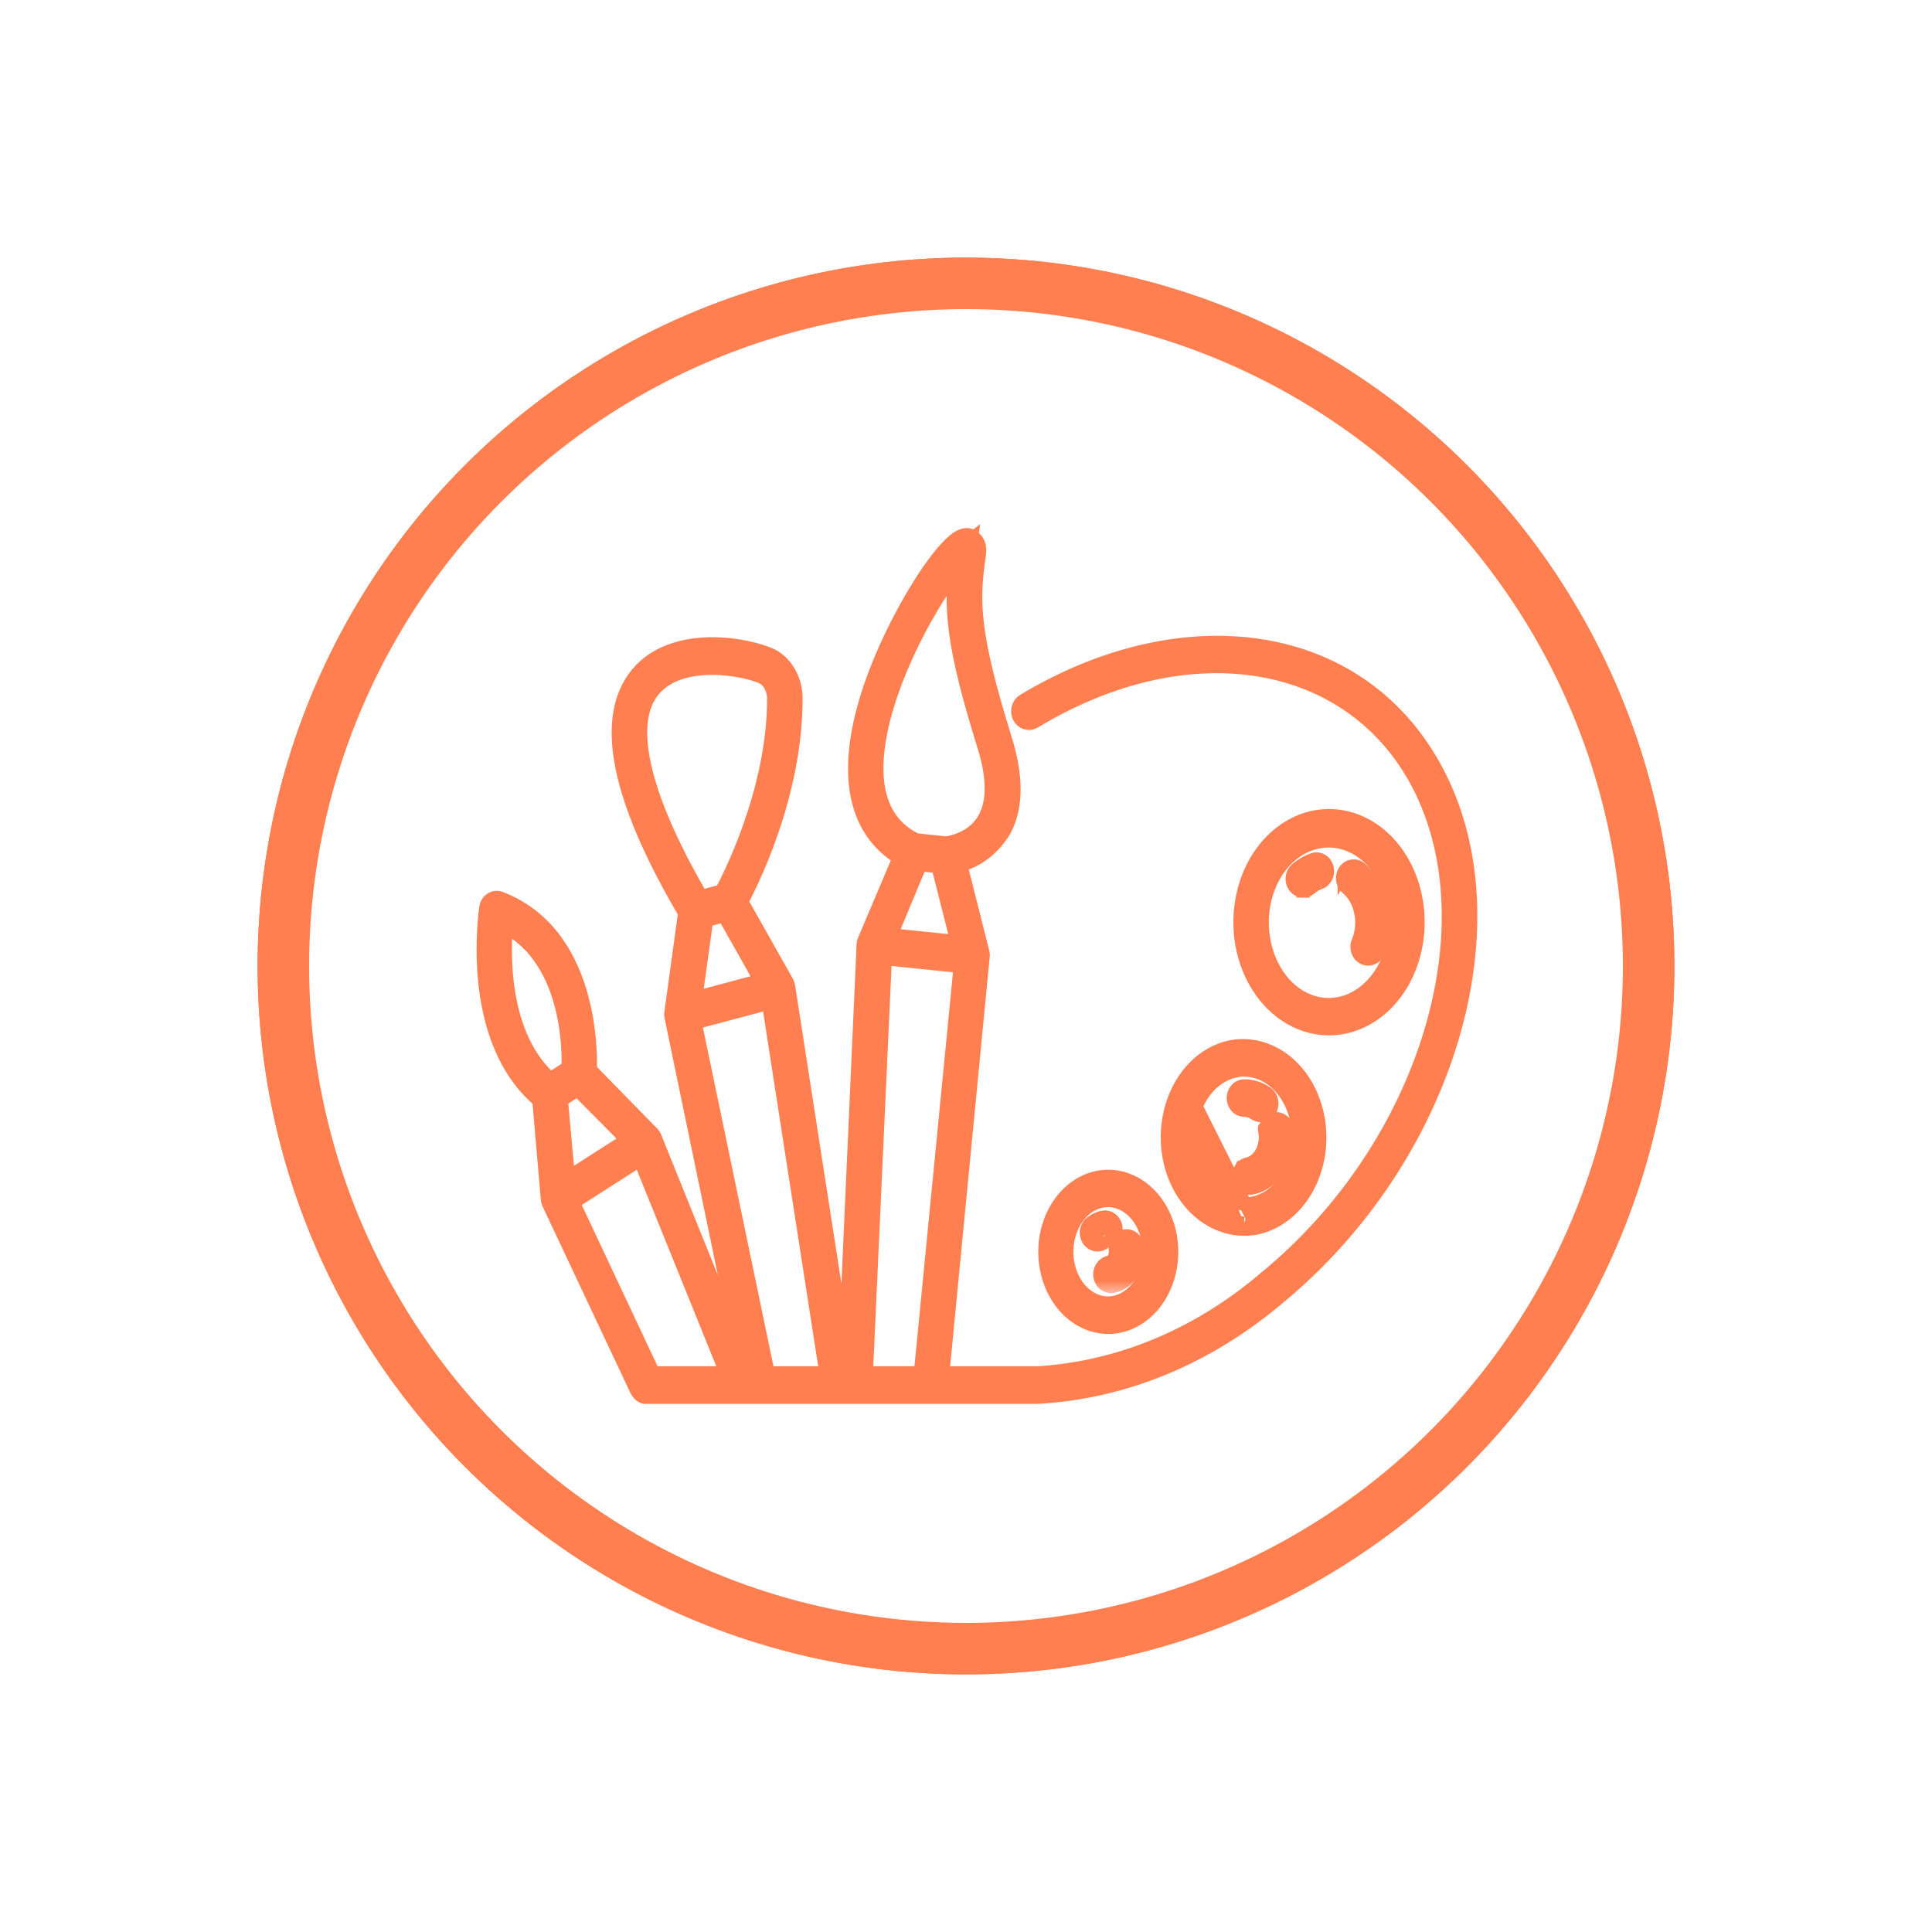 <?xml version="1.0" encoding="UTF-8"?> <svg xmlns="http://www.w3.org/2000/svg" width="75" height="75" viewBox="0 0 75 75" fill="none"><g filter="url(#filter0_f_443_103)"><circle cx="37.5" cy="37.5" r="27.5" fill="#FF7F50"></circle></g><circle cx="37.5" cy="37.5" r="26.5" fill="white" stroke="#FF7F50" stroke-width="2"></circle><path d="M51.168 32.693L51.168 32.693L51.17 32.692C51.661 32.594 52.167 32.673 52.626 32.925C53.086 33.177 53.481 33.593 53.756 34.128C54.031 34.663 54.171 35.289 54.154 35.925C54.137 36.561 53.965 37.174 53.663 37.685C53.361 38.197 52.945 38.58 52.474 38.795C52.005 39.01 51.496 39.05 51.011 38.913C50.524 38.776 50.073 38.465 49.72 38.009C49.367 37.553 49.13 36.975 49.044 36.348L49.044 36.346C48.985 35.93 48.994 35.503 49.072 35.091C49.15 34.679 49.294 34.293 49.495 33.953C49.696 33.613 49.948 33.328 50.236 33.113C50.523 32.898 50.84 32.756 51.168 32.693ZM51.581 39.942C51.774 39.943 51.966 39.925 52.157 39.887C53.053 39.71 53.843 39.124 54.373 38.271C54.902 37.418 55.136 36.357 55.031 35.308C54.927 34.259 54.491 33.291 53.804 32.609C53.114 31.926 52.223 31.582 51.315 31.669C50.409 31.756 49.578 32.264 48.99 33.064C48.403 33.863 48.099 34.899 48.132 35.954C48.165 37.01 48.533 38.016 49.17 38.761C49.808 39.508 50.67 39.938 51.581 39.942Z" fill="#FF7F50" stroke="#FF7F50" stroke-width="0.5"></path><path d="M51.236 34.275L51.236 34.275C51.105 34.32 50.979 34.393 50.864 34.493C50.79 34.558 50.693 34.597 50.588 34.596M51.236 34.275L50.224 34.376C50.223 34.376 50.223 34.375 50.222 34.374M51.236 34.275L51.238 34.274C51.359 34.231 51.447 34.137 51.495 34.032C51.542 33.927 51.553 33.808 51.527 33.698C51.514 33.642 51.492 33.587 51.459 33.538C51.427 33.487 51.384 33.442 51.331 33.407C51.279 33.372 51.218 33.349 51.152 33.341C51.087 33.333 51.023 33.341 50.963 33.363C50.731 33.446 50.515 33.573 50.322 33.738C50.276 33.778 50.239 33.826 50.212 33.878C50.184 33.929 50.167 33.986 50.159 34.042C50.151 34.099 50.152 34.157 50.163 34.214C50.173 34.269 50.193 34.324 50.222 34.374M51.236 34.275L50.222 34.374M50.588 34.596C50.587 34.596 50.586 34.596 50.584 34.596L50.59 34.346L50.592 34.596C50.591 34.596 50.59 34.596 50.588 34.596ZM50.588 34.596C50.509 34.595 50.434 34.572 50.371 34.531C50.307 34.491 50.257 34.435 50.222 34.374" fill="#FF7F50" stroke="#FF7F50" stroke-width="0.5"></path><path d="M52.84 35.543L52.84 35.543L52.841 35.545C52.889 35.891 52.844 36.245 52.714 36.554C52.685 36.623 52.672 36.698 52.673 36.772C52.675 36.845 52.693 36.919 52.727 36.987C52.76 37.055 52.811 37.117 52.877 37.162C52.944 37.209 53.023 37.236 53.109 37.237L53.109 37.237H53.111C53.202 37.237 53.287 37.206 53.357 37.156C53.427 37.105 53.478 37.037 53.51 36.964L53.51 36.964L53.512 36.96C53.715 36.478 53.784 35.932 53.711 35.403C53.664 35.067 53.563 34.744 53.41 34.453C53.258 34.163 53.057 33.909 52.817 33.709L52.817 33.709L52.814 33.706C52.717 33.628 52.589 33.592 52.46 33.621C52.333 33.65 52.235 33.734 52.176 33.835L52.176 33.834L52.171 33.843C52.118 33.944 52.1 34.06 52.117 34.171C52.134 34.281 52.186 34.389 52.275 34.468L52.275 34.468L52.283 34.475C52.426 34.592 52.552 34.747 52.649 34.931C52.746 35.115 52.811 35.324 52.84 35.543Z" fill="#FF7F50" stroke="#FF7F50" stroke-width="0.5"></path><path d="M48.805 47.672L48.805 47.672C48.637 47.707 48.467 47.724 48.296 47.723M48.805 47.672L48.297 47.473M48.805 47.672L48.81 47.671C49.593 47.492 50.272 46.953 50.712 46.189C51.153 45.426 51.326 44.49 51.201 43.581C51.076 42.671 50.661 41.847 50.031 41.289C49.4 40.73 48.602 40.486 47.811 40.624L47.811 40.624L47.806 40.625C47.411 40.702 47.035 40.873 46.701 41.126C46.367 41.377 46.08 41.705 45.856 42.087M48.805 47.672L46.071 42.214M48.296 47.723L48.297 47.473M48.296 47.723C48.296 47.723 48.296 47.723 48.296 47.723L48.297 47.473M48.296 47.723C47.735 47.722 47.19 47.533 46.72 47.184C46.251 46.836 45.876 46.343 45.63 45.763C45.385 45.183 45.277 44.535 45.316 43.889C45.356 43.243 45.541 42.62 45.856 42.087M48.297 47.473C47.793 47.472 47.299 47.303 46.869 46.984C46.44 46.665 46.091 46.209 45.861 45.665C45.631 45.122 45.529 44.513 45.566 43.904C45.603 43.295 45.778 42.71 46.071 42.214M45.856 42.087C45.856 42.087 45.856 42.087 45.856 42.087L46.071 42.214M45.856 42.087C45.856 42.087 45.856 42.087 45.856 42.087L46.071 42.214M48.146 41.547L48.304 41.547C48.829 41.548 49.344 41.794 49.739 42.254C50.135 42.716 50.374 43.354 50.396 44.036C50.419 44.718 50.221 45.379 49.855 45.879C49.489 46.378 48.989 46.674 48.465 46.725C47.942 46.775 47.414 46.581 46.992 46.163C46.569 45.744 46.288 45.134 46.221 44.456C46.153 43.779 46.305 43.1 46.639 42.563C46.971 42.026 47.453 41.681 47.974 41.579L47.974 41.579L47.984 41.577C48.038 41.564 48.092 41.554 48.146 41.547Z" fill="#FF7F50" stroke="#FF7F50" stroke-width="0.5"></path><path d="M48.428 45.179L48.428 45.179C48.627 45.138 48.819 45 48.952 44.774C49.086 44.548 49.143 44.26 49.105 43.976L49.353 43.943M48.428 45.179L48.324 45.69C48.33 45.743 48.352 45.793 48.386 45.828C48.421 45.864 48.464 45.883 48.509 45.882V46.132H48.51H48.539H48.564L48.588 46.127C48.815 46.082 49.029 45.984 49.219 45.841C49.409 45.698 49.57 45.514 49.696 45.3C49.822 45.087 49.911 44.847 49.959 44.596C50.008 44.345 50.014 44.085 49.979 43.83L49.979 43.83C49.963 43.717 49.91 43.605 49.816 43.524C49.721 43.442 49.592 43.402 49.46 43.429C49.33 43.456 49.23 43.541 49.17 43.643L49.377 43.764L49.17 43.643C49.111 43.744 49.09 43.864 49.105 43.977L49.353 43.943M48.428 45.179L48.423 45.18C48.297 45.209 48.199 45.292 48.141 45.392L48.357 45.519L48.141 45.392C48.083 45.492 48.061 45.609 48.075 45.72L48.428 45.179ZM49.353 43.943C49.398 44.279 49.331 44.624 49.168 44.901C49.004 45.178 48.756 45.366 48.479 45.424L48.539 45.882C48.727 45.845 48.907 45.763 49.069 45.641C49.23 45.52 49.37 45.361 49.481 45.173C49.592 44.986 49.671 44.774 49.714 44.549C49.757 44.325 49.763 44.092 49.731 43.865C49.723 43.804 49.695 43.75 49.653 43.714C49.612 43.678 49.56 43.664 49.51 43.674C49.46 43.685 49.415 43.719 49.386 43.769C49.356 43.819 49.344 43.882 49.353 43.943Z" fill="#FF7F50" stroke="#FF7F50" stroke-width="0.5"></path><path d="M48.308 43.106L48.309 43.106C48.442 43.105 48.577 43.148 48.7 43.233C48.769 43.283 48.853 43.313 48.943 43.312L48.943 43.312L48.946 43.312C49.028 43.31 49.106 43.284 49.173 43.241C49.239 43.197 49.29 43.138 49.326 43.073L49.33 43.066L49.333 43.059C49.382 42.954 49.394 42.836 49.37 42.724C49.347 42.614 49.285 42.506 49.186 42.434L49.186 42.434L49.183 42.431C48.921 42.248 48.62 42.148 48.309 42.147H48.308C48.175 42.147 48.059 42.212 47.982 42.305C47.906 42.397 47.869 42.513 47.869 42.627C47.869 42.684 47.878 42.741 47.897 42.795C47.916 42.85 47.944 42.902 47.982 42.948C48.02 42.994 48.068 43.034 48.124 43.062L48.124 43.062C48.18 43.09 48.243 43.106 48.308 43.106Z" fill="#FF7F50" stroke="#FF7F50" stroke-width="0.5"></path><path d="M41.289 50.688C41.74 51.218 42.354 51.528 43.007 51.533C43.152 51.536 43.297 51.522 43.44 51.492C44.08 51.361 44.64 50.94 45.013 50.335C45.386 49.73 45.548 48.981 45.473 48.242C45.398 47.504 45.089 46.82 44.6 46.337C44.11 45.852 43.473 45.606 42.822 45.669C42.172 45.732 41.581 46.096 41.164 46.663C40.749 47.229 40.534 47.96 40.557 48.704C40.58 49.447 40.838 50.158 41.289 50.688ZM42.757 46.636C43.057 46.575 43.366 46.623 43.649 46.777C43.933 46.932 44.18 47.19 44.353 47.525C44.526 47.861 44.614 48.255 44.604 48.656C44.594 49.058 44.485 49.444 44.296 49.764C44.107 50.085 43.849 50.322 43.559 50.455C43.271 50.587 42.96 50.611 42.663 50.528C42.364 50.444 42.086 50.253 41.865 49.968C41.645 49.684 41.495 49.321 41.441 48.925C41.368 48.394 41.474 47.853 41.727 47.422C41.98 46.993 42.355 46.718 42.757 46.636Z" fill="#FF7F50" stroke="#FF7F50" stroke-width="0.5"></path><mask id="path-10-outside-1_443_103" maskUnits="userSpaceOnUse" x="41.939" y="47.218" width="3" height="3" fill="black"><rect fill="white" x="41.939" y="47.218" width="3" height="3"></rect><path d="M42.941 49.509C42.95 49.562 42.973 49.611 43.008 49.645C43.042 49.68 43.086 49.698 43.131 49.697H43.161C43.401 49.648 43.616 49.485 43.758 49.244C43.9 49.004 43.957 48.705 43.918 48.413C43.914 48.383 43.905 48.354 43.892 48.328C43.879 48.302 43.861 48.28 43.841 48.262C43.821 48.244 43.797 48.231 43.773 48.224C43.749 48.217 43.723 48.216 43.698 48.221C43.673 48.225 43.65 48.236 43.628 48.252C43.607 48.268 43.588 48.289 43.573 48.314C43.559 48.338 43.548 48.366 43.542 48.396C43.536 48.426 43.535 48.456 43.539 48.487C43.562 48.659 43.528 48.835 43.445 48.976C43.361 49.118 43.234 49.214 43.093 49.243C43.044 49.255 43.001 49.29 42.973 49.339C42.945 49.389 42.934 49.45 42.941 49.509Z"></path></mask><path d="M42.941 49.509C42.95 49.562 42.973 49.611 43.008 49.645C43.042 49.68 43.086 49.698 43.131 49.697H43.161C43.401 49.648 43.616 49.485 43.758 49.244C43.9 49.004 43.957 48.705 43.918 48.413C43.914 48.383 43.905 48.354 43.892 48.328C43.879 48.302 43.861 48.28 43.841 48.262C43.821 48.244 43.797 48.231 43.773 48.224C43.749 48.217 43.723 48.216 43.698 48.221C43.673 48.225 43.65 48.236 43.628 48.252C43.607 48.268 43.588 48.289 43.573 48.314C43.559 48.338 43.548 48.366 43.542 48.396C43.536 48.426 43.535 48.456 43.539 48.487C43.562 48.659 43.528 48.835 43.445 48.976C43.361 49.118 43.234 49.214 43.093 49.243C43.044 49.255 43.001 49.29 42.973 49.339C42.945 49.389 42.934 49.45 42.941 49.509Z" fill="#FF7F50"></path><path d="M42.941 49.509L42.446 49.575L42.447 49.584L42.941 49.509ZM43.131 49.697V49.197L43.121 49.197L43.131 49.697ZM43.161 49.697V50.197H43.212L43.261 50.187L43.161 49.697ZM43.918 48.413L43.422 48.479L43.422 48.48L43.918 48.413ZM43.539 48.487L43.044 48.552L43.044 48.553L43.539 48.487ZM43.093 49.243L42.992 48.753L42.981 48.756L42.971 48.758L43.093 49.243ZM42.447 49.584C42.469 49.731 42.536 49.882 42.655 50L43.36 49.29C43.41 49.34 43.43 49.394 43.436 49.434L42.447 49.584ZM42.655 50C42.776 50.12 42.947 50.201 43.141 50.197L43.121 49.197C43.224 49.195 43.308 49.239 43.36 49.29L42.655 50ZM43.131 50.197H43.161V49.197H43.131V50.197ZM43.261 50.187C43.66 50.105 43.986 49.842 44.189 49.498L43.327 48.99C43.246 49.128 43.143 49.19 43.06 49.207L43.261 50.187ZM44.189 49.498C44.391 49.156 44.467 48.743 44.413 48.346L43.422 48.48C43.448 48.667 43.409 48.852 43.327 48.99L44.189 49.498ZM44.413 48.348C44.403 48.264 44.378 48.181 44.338 48.102L43.446 48.555C43.432 48.528 43.425 48.502 43.422 48.479L44.413 48.348ZM44.338 48.102C44.298 48.023 44.242 47.949 44.171 47.886L43.511 48.638C43.48 48.611 43.459 48.581 43.446 48.555L44.338 48.102ZM44.171 47.886C44.099 47.823 44.011 47.772 43.912 47.744L43.634 48.704C43.584 48.69 43.542 48.665 43.511 48.638L44.171 47.886ZM43.912 47.744C43.812 47.715 43.706 47.71 43.603 47.73L43.794 48.712C43.74 48.722 43.685 48.719 43.634 48.704L43.912 47.744ZM43.603 47.73C43.501 47.75 43.408 47.793 43.33 47.851L43.927 48.653C43.892 48.679 43.846 48.701 43.794 48.712L43.603 47.73ZM43.33 47.851C43.252 47.909 43.19 47.981 43.144 48.057L44.003 48.57C43.986 48.597 43.962 48.627 43.927 48.653L43.33 47.851ZM43.144 48.057C43.098 48.134 43.068 48.216 43.052 48.3L44.033 48.493C44.028 48.517 44.019 48.543 44.003 48.57L43.144 48.057ZM43.052 48.3C43.035 48.383 43.033 48.468 43.044 48.552L44.035 48.421C44.038 48.445 44.038 48.469 44.033 48.493L43.052 48.3ZM43.044 48.553C43.053 48.62 43.038 48.682 43.014 48.722L43.875 49.23C44.019 48.987 44.072 48.697 44.035 48.42L43.044 48.553ZM43.014 48.722C43.003 48.741 42.993 48.75 42.988 48.754C42.984 48.757 42.985 48.755 42.992 48.753L43.194 49.733C43.493 49.671 43.731 49.475 43.875 49.23L43.014 48.722ZM42.971 48.758C42.771 48.808 42.624 48.942 42.539 49.092L43.408 49.587C43.379 49.638 43.317 49.702 43.215 49.728L42.971 48.758ZM42.539 49.092C42.453 49.241 42.424 49.413 42.446 49.575L43.437 49.444C43.443 49.486 43.436 49.536 43.408 49.587L42.539 49.092Z" fill="#FF7F50" mask="url(#path-10-outside-1_443_103)"></path><mask id="path-12-outside-2_443_103" maskUnits="userSpaceOnUse" x="41.416" y="46.488" width="3" height="3" fill="black"><rect fill="white" x="41.416" y="46.488" width="3" height="3"></rect><path d="M42.605 48.083C42.642 48.083 42.679 48.07 42.71 48.046C42.774 47.994 42.846 47.96 42.922 47.946C42.972 47.934 43.016 47.9 43.044 47.851C43.073 47.801 43.085 47.74 43.078 47.679C43.073 47.65 43.065 47.621 43.051 47.595C43.038 47.57 43.02 47.548 43 47.53C42.98 47.513 42.957 47.5 42.932 47.494C42.908 47.487 42.883 47.486 42.858 47.492C42.731 47.517 42.61 47.575 42.502 47.661C42.481 47.678 42.463 47.699 42.449 47.725C42.435 47.75 42.425 47.778 42.42 47.808C42.415 47.838 42.415 47.869 42.42 47.899C42.425 47.929 42.435 47.957 42.449 47.982C42.466 48.013 42.489 48.039 42.516 48.056C42.544 48.074 42.574 48.083 42.605 48.083Z"></path></mask><path d="M42.605 48.083C42.642 48.083 42.679 48.07 42.71 48.046C42.774 47.994 42.846 47.96 42.922 47.946C42.972 47.934 43.016 47.9 43.044 47.851C43.073 47.801 43.085 47.74 43.078 47.679C43.073 47.65 43.065 47.621 43.051 47.595C43.038 47.57 43.02 47.548 43 47.53C42.98 47.513 42.957 47.5 42.932 47.494C42.908 47.487 42.883 47.486 42.858 47.492C42.731 47.517 42.61 47.575 42.502 47.661C42.481 47.678 42.463 47.699 42.449 47.725C42.435 47.75 42.425 47.778 42.42 47.808C42.415 47.838 42.415 47.869 42.42 47.899C42.425 47.929 42.435 47.957 42.449 47.982C42.466 48.013 42.489 48.039 42.516 48.056C42.544 48.074 42.574 48.083 42.605 48.083Z" fill="#FF7F50"></path><path d="M42.605 48.083L42.606 48.583L42.608 48.583L42.605 48.083ZM42.71 48.046L43.009 48.447L43.019 48.44L43.028 48.433L42.71 48.046ZM42.922 47.946L43.014 48.437L43.024 48.435L43.033 48.433L42.922 47.946ZM43.078 47.679L43.574 47.616L43.573 47.611L43.078 47.679ZM42.858 47.492L42.956 47.982L42.962 47.98L42.858 47.492ZM42.502 47.661L42.812 48.053L42.816 48.051L42.502 47.661ZM42.449 47.982L42.888 47.743L42.885 47.737L42.449 47.982ZM42.608 48.583C42.758 48.582 42.898 48.531 43.009 48.447L42.412 47.645C42.46 47.61 42.525 47.584 42.601 47.583L42.608 48.583ZM43.028 48.433C43.031 48.43 43.026 48.435 43.014 48.437L42.831 47.454C42.666 47.485 42.517 47.558 42.393 47.66L43.028 48.433ZM43.033 48.433C43.236 48.387 43.388 48.254 43.476 48.103L42.613 47.599C42.643 47.547 42.707 47.482 42.812 47.458L43.033 48.433ZM43.476 48.103C43.564 47.952 43.594 47.779 43.573 47.616L42.582 47.743C42.576 47.7 42.583 47.65 42.613 47.599L43.476 48.103ZM43.573 47.611C43.561 47.527 43.536 47.444 43.495 47.365L42.607 47.825C42.593 47.798 42.586 47.772 42.582 47.748L43.573 47.611ZM43.495 47.365C43.455 47.287 43.398 47.213 43.325 47.15L42.675 47.91C42.643 47.883 42.621 47.853 42.607 47.825L43.495 47.365ZM43.325 47.15C43.252 47.088 43.164 47.038 43.063 47.011L42.801 47.976C42.75 47.962 42.707 47.938 42.675 47.91L43.325 47.15ZM43.063 47.011C42.962 46.984 42.856 46.981 42.754 47.003L42.962 47.98C42.909 47.992 42.853 47.99 42.801 47.976L43.063 47.011ZM42.76 47.001C42.549 47.044 42.355 47.138 42.189 47.272L42.816 48.051C42.864 48.011 42.913 47.99 42.956 47.982L42.76 47.001ZM42.192 47.269C42.116 47.329 42.056 47.403 42.013 47.481L42.886 47.968C42.87 47.996 42.847 48.026 42.812 48.053L42.192 47.269ZM42.013 47.481C41.969 47.559 41.941 47.643 41.927 47.727L42.913 47.89C42.91 47.914 42.901 47.941 42.886 47.968L42.013 47.481ZM41.927 47.727C41.913 47.811 41.913 47.897 41.927 47.981L42.913 47.816C42.917 47.841 42.917 47.865 42.913 47.89L41.927 47.727ZM41.927 47.981C41.941 48.065 41.97 48.149 42.013 48.227L42.885 47.737C42.901 47.765 42.909 47.792 42.913 47.816L41.927 47.981ZM42.01 48.221C42.063 48.318 42.141 48.408 42.244 48.475L42.789 47.637C42.838 47.669 42.869 47.708 42.888 47.743L42.01 48.221ZM42.244 48.475C42.348 48.543 42.473 48.583 42.606 48.583L42.603 47.583C42.675 47.583 42.739 47.605 42.789 47.637L42.244 48.475Z" fill="#FF7F50" mask="url(#path-12-outside-2_443_103)"></path><mask id="path-14-outside-3_443_103" maskUnits="userSpaceOnUse" x="18" y="20" width="40" height="35" fill="black"><rect fill="white" x="18" y="20" width="40" height="35"></rect><path d="M55.458 29.852C52.596 24.717 46.038 23.685 39.861 27.404C39.839 27.417 39.819 27.435 39.802 27.458C39.785 27.48 39.773 27.507 39.765 27.535C39.757 27.564 39.753 27.594 39.755 27.624C39.756 27.654 39.763 27.684 39.774 27.711C39.797 27.765 39.837 27.806 39.886 27.825C39.934 27.844 39.986 27.839 40.031 27.812C46.034 24.198 52.388 25.166 55.143 30.104C58.288 35.749 55.639 44.598 49.239 49.821C46.598 52.063 43.487 53.352 40.266 53.539H36.334L37.919 37.133C37.926 37.1 37.926 37.066 37.919 37.033L37.004 33.401C37.356 33.343 37.695 33.2 38 32.98C38.306 32.761 38.572 32.469 38.782 32.122C39.225 31.296 39.233 30.178 38.805 28.793C37.514 24.63 37.499 23.378 37.776 21.507C37.832 21.113 37.639 21.048 37.579 21.007C36.958 20.814 34.528 24.574 33.722 27.702C33.026 30.412 33.544 32.287 35.21 33.204L33.779 36.574C33.765 36.604 33.756 36.636 33.752 36.67L32.999 53.539H32.734L30.373 38.335C30.367 38.301 30.357 38.268 30.343 38.239L28.518 35.006C28.897 34.309 30.653 30.879 30.657 27.133C30.658 26.794 30.57 26.462 30.405 26.188C30.24 25.913 30.008 25.709 29.741 25.606C28.575 25.148 25.801 24.79 24.692 26.633C23.674 28.321 24.393 31.269 26.83 35.396L26.289 39.325C26.282 39.358 26.282 39.393 26.289 39.426L29.215 53.539H28.957L25.214 44.264C25.205 44.228 25.188 44.197 25.165 44.172L22.671 41.618C22.701 40.829 22.72 36.395 19.344 35.093C19.319 35.083 19.293 35.079 19.266 35.082C19.24 35.085 19.214 35.095 19.191 35.111C19.168 35.127 19.148 35.149 19.133 35.175C19.118 35.201 19.107 35.231 19.102 35.263C19.102 35.313 18.307 40.274 21.153 42.599L21.494 46.542C21.497 46.574 21.506 46.604 21.52 46.63L24.927 53.865C24.939 53.886 24.953 53.904 24.968 53.92C24.988 53.957 25.017 53.985 25.052 53.998C25.068 54.001 25.084 54.001 25.101 53.998H40.277C43.567 53.815 46.747 52.505 49.447 50.22C56.021 44.828 58.735 35.707 55.458 29.852ZM35.573 33.309L36.606 33.415L37.469 36.831L34.241 36.501L35.573 33.309ZM33.813 29.352C34.059 26.143 36.617 22.131 37.378 21.521C37.087 23.575 37.212 24.983 38.442 28.949C38.82 30.182 38.82 31.163 38.442 31.86C37.931 32.823 36.848 32.956 36.735 32.97L35.493 32.842C34.252 32.25 33.681 31.072 33.813 29.352ZM34.135 36.946L37.541 37.298L35.951 53.539H33.378L34.135 36.946ZM27.209 35.533L28.223 35.263L29.888 38.216L26.721 39.059L27.209 35.533ZM24.995 26.904C25.975 25.281 28.583 25.634 29.623 26.042C29.814 26.116 29.98 26.261 30.098 26.458C30.216 26.654 30.279 26.89 30.278 27.133C30.278 30.801 28.462 34.281 28.178 34.8L27.11 35.084C24.836 31.218 24.102 28.389 24.995 26.904ZM26.702 39.527L30.032 38.642L32.345 53.539H29.62L26.702 39.527ZM21.536 42.585L22.451 41.994L24.722 44.286L21.857 46.121L21.536 42.585ZM19.439 35.616C22.376 36.927 22.33 40.838 22.293 41.577L21.346 42.182C19.095 40.334 19.325 36.629 19.439 35.616ZM24.957 44.663L28.549 53.539H25.21L21.944 46.593L24.957 44.663Z"></path></mask><path d="M55.458 29.852C52.596 24.717 46.038 23.685 39.861 27.404C39.839 27.417 39.819 27.435 39.802 27.458C39.785 27.48 39.773 27.507 39.765 27.535C39.757 27.564 39.753 27.594 39.755 27.624C39.756 27.654 39.763 27.684 39.774 27.711C39.797 27.765 39.837 27.806 39.886 27.825C39.934 27.844 39.986 27.839 40.031 27.812C46.034 24.198 52.388 25.166 55.143 30.104C58.288 35.749 55.639 44.598 49.239 49.821C46.598 52.063 43.487 53.352 40.266 53.539H36.334L37.919 37.133C37.926 37.1 37.926 37.066 37.919 37.033L37.004 33.401C37.356 33.343 37.695 33.2 38 32.98C38.306 32.761 38.572 32.469 38.782 32.122C39.225 31.296 39.233 30.178 38.805 28.793C37.514 24.63 37.499 23.378 37.776 21.507C37.832 21.113 37.639 21.048 37.579 21.007C36.958 20.814 34.528 24.574 33.722 27.702C33.026 30.412 33.544 32.287 35.21 33.204L33.779 36.574C33.765 36.604 33.756 36.636 33.752 36.67L32.999 53.539H32.734L30.373 38.335C30.367 38.301 30.357 38.268 30.343 38.239L28.518 35.006C28.897 34.309 30.653 30.879 30.657 27.133C30.658 26.794 30.57 26.462 30.405 26.188C30.24 25.913 30.008 25.709 29.741 25.606C28.575 25.148 25.801 24.79 24.692 26.633C23.674 28.321 24.393 31.269 26.83 35.396L26.289 39.325C26.282 39.358 26.282 39.393 26.289 39.426L29.215 53.539H28.957L25.214 44.264C25.205 44.228 25.188 44.197 25.165 44.172L22.671 41.618C22.701 40.829 22.72 36.395 19.344 35.093C19.319 35.083 19.293 35.079 19.266 35.082C19.24 35.085 19.214 35.095 19.191 35.111C19.168 35.127 19.148 35.149 19.133 35.175C19.118 35.201 19.107 35.231 19.102 35.263C19.102 35.313 18.307 40.274 21.153 42.599L21.494 46.542C21.497 46.574 21.506 46.604 21.52 46.63L24.927 53.865C24.939 53.886 24.953 53.904 24.968 53.92C24.988 53.957 25.017 53.985 25.052 53.998C25.068 54.001 25.084 54.001 25.101 53.998H40.277C43.567 53.815 46.747 52.505 49.447 50.22C56.021 44.828 58.735 35.707 55.458 29.852ZM35.573 33.309L36.606 33.415L37.469 36.831L34.241 36.501L35.573 33.309ZM33.813 29.352C34.059 26.143 36.617 22.131 37.378 21.521C37.087 23.575 37.212 24.983 38.442 28.949C38.82 30.182 38.82 31.163 38.442 31.86C37.931 32.823 36.848 32.956 36.735 32.97L35.493 32.842C34.252 32.25 33.681 31.072 33.813 29.352ZM34.135 36.946L37.541 37.298L35.951 53.539H33.378L34.135 36.946ZM27.209 35.533L28.223 35.263L29.888 38.216L26.721 39.059L27.209 35.533ZM24.995 26.904C25.975 25.281 28.583 25.634 29.623 26.042C29.814 26.116 29.98 26.261 30.098 26.458C30.216 26.654 30.279 26.89 30.278 27.133C30.278 30.801 28.462 34.281 28.178 34.8L27.11 35.084C24.836 31.218 24.102 28.389 24.995 26.904ZM26.702 39.527L30.032 38.642L32.345 53.539H29.62L26.702 39.527ZM21.536 42.585L22.451 41.994L24.722 44.286L21.857 46.121L21.536 42.585ZM19.439 35.616C22.376 36.927 22.33 40.838 22.293 41.577L21.346 42.182C19.095 40.334 19.325 36.629 19.439 35.616ZM24.957 44.663L28.549 53.539H25.21L21.944 46.593L24.957 44.663Z" fill="#FF7F50"></path><path d="M55.458 29.852L55.021 30.095L55.021 30.096L55.458 29.852ZM39.861 27.404L40.115 27.834L40.119 27.832L39.861 27.404ZM39.774 27.711L39.31 27.899L39.315 27.909L39.774 27.711ZM40.031 27.812L39.773 27.383L39.772 27.384L40.031 27.812ZM55.143 30.104L55.58 29.861L55.58 29.861L55.143 30.104ZM49.239 49.821L48.923 49.433L48.916 49.44L49.239 49.821ZM40.266 53.539V54.039H40.28L40.295 54.039L40.266 53.539ZM36.334 53.539L35.836 53.491L35.783 54.039H36.334V53.539ZM37.919 37.133L37.428 37.04L37.424 37.063L37.422 37.085L37.919 37.133ZM37.919 37.033L38.411 36.939L38.408 36.925L38.404 36.91L37.919 37.033ZM37.004 33.401L36.922 32.908L36.386 32.996L36.519 33.523L37.004 33.401ZM38.782 32.122L39.21 32.381L39.217 32.37L39.223 32.358L38.782 32.122ZM38.805 28.793L39.283 28.645L39.283 28.645L38.805 28.793ZM37.776 21.507L38.27 21.58L38.27 21.578L37.776 21.507ZM37.579 21.007L37.86 20.594L37.798 20.552L37.727 20.53L37.579 21.007ZM33.722 27.702L33.238 27.577L33.238 27.577L33.722 27.702ZM35.21 33.204L35.67 33.399L35.846 32.984L35.451 32.766L35.21 33.204ZM33.779 36.574L34.232 36.785L34.236 36.777L34.239 36.769L33.779 36.574ZM33.752 36.67L33.255 36.617L33.254 36.632L33.253 36.648L33.752 36.67ZM32.999 53.539V54.039H33.477L33.499 53.562L32.999 53.539ZM32.734 53.539L32.24 53.616L32.306 54.039H32.734V53.539ZM30.373 38.335L30.867 38.258L30.866 38.255L30.373 38.335ZM30.343 38.239L30.792 38.019L30.785 38.006L30.778 37.993L30.343 38.239ZM28.518 35.006L28.079 34.767L27.947 35.011L28.083 35.252L28.518 35.006ZM30.657 27.133L30.157 27.131L30.157 27.133L30.657 27.133ZM29.741 25.606L29.558 26.071L29.56 26.072L29.741 25.606ZM24.692 26.633L25.12 26.892L25.12 26.891L24.692 26.633ZM26.83 35.396L27.326 35.464L27.349 35.291L27.261 35.141L26.83 35.396ZM26.289 39.325L26.776 39.437L26.781 39.416L26.785 39.393L26.289 39.325ZM26.289 39.426L26.779 39.325L26.776 39.314L26.289 39.426ZM29.215 53.539V54.039H29.829L29.704 53.438L29.215 53.539ZM28.957 53.539L28.494 53.727L28.62 54.039H28.957V53.539ZM25.214 44.264L24.731 44.393L24.739 44.422L24.751 44.451L25.214 44.264ZM25.165 44.172L25.533 43.834L25.528 43.828L25.523 43.822L25.165 44.172ZM22.671 41.618L22.171 41.599L22.163 41.813L22.313 41.967L22.671 41.618ZM19.344 35.093L19.152 35.555L19.164 35.559L19.344 35.093ZM19.102 35.263L18.608 35.184L18.602 35.223V35.263H19.102ZM21.153 42.599L21.651 42.556L21.633 42.346L21.47 42.212L21.153 42.599ZM21.494 46.542L21.992 46.502L21.992 46.499L21.494 46.542ZM21.52 46.63L21.973 46.417L21.964 46.398L21.954 46.38L21.52 46.63ZM24.927 53.865L24.474 54.078L24.483 54.097L24.494 54.116L24.927 53.865ZM24.968 53.92L25.413 53.691L25.378 53.624L25.325 53.57L24.968 53.92ZM25.052 53.998L24.875 54.466L24.922 54.484L24.973 54.492L25.052 53.998ZM25.101 53.998V53.498H25.061L25.022 53.504L25.101 53.998ZM40.277 53.998V54.498H40.291L40.305 54.497L40.277 53.998ZM49.447 50.22L49.13 49.833L49.124 49.838L49.447 50.22ZM35.573 33.309L35.624 32.812L35.255 32.774L35.111 33.117L35.573 33.309ZM36.606 33.415L37.091 33.292L37.005 32.953L36.657 32.917L36.606 33.415ZM37.469 36.831L37.418 37.328L38.129 37.401L37.954 36.708L37.469 36.831ZM34.241 36.501L33.779 36.308L33.52 36.93L34.19 36.998L34.241 36.501ZM33.813 29.352L34.312 29.391L34.312 29.39L33.813 29.352ZM37.378 21.521L37.873 21.591L38.051 20.341L37.065 21.131L37.378 21.521ZM38.442 28.949L38.92 28.802L38.919 28.801L38.442 28.949ZM38.442 31.86L38.002 31.622L38 31.626L38.442 31.86ZM36.735 32.97L36.683 33.467L36.739 33.473L36.795 33.466L36.735 32.97ZM35.493 32.842L35.278 33.293L35.356 33.33L35.442 33.339L35.493 32.842ZM34.135 36.946L34.186 36.448L33.659 36.394L33.635 36.923L34.135 36.946ZM37.541 37.298L38.038 37.347L38.087 36.852L37.593 36.801L37.541 37.298ZM35.951 53.539V54.039H36.405L36.449 53.588L35.951 53.539ZM33.378 53.539L32.878 53.517L32.855 54.039H33.378V53.539ZM27.209 35.533L27.08 35.05L26.759 35.136L26.713 35.465L27.209 35.533ZM28.223 35.263L28.659 35.017L28.468 34.68L28.094 34.78L28.223 35.263ZM29.888 38.216L30.017 38.699L30.641 38.532L30.324 37.97L29.888 38.216ZM26.721 39.059L26.225 38.991L26.122 39.736L26.849 39.542L26.721 39.059ZM24.995 26.904L24.567 26.645L24.566 26.646L24.995 26.904ZM29.623 26.042L29.441 26.507L29.442 26.508L29.623 26.042ZM30.278 27.133L29.778 27.132V27.133H30.278ZM28.178 34.8L28.306 35.283L28.513 35.228L28.616 35.04L28.178 34.8ZM27.11 35.084L26.68 35.337L26.872 35.665L27.239 35.567L27.11 35.084ZM26.702 39.527L26.573 39.044L26.116 39.165L26.212 39.629L26.702 39.527ZM30.032 38.642L30.526 38.565L30.441 38.016L29.904 38.159L30.032 38.642ZM32.345 53.539V54.039H32.928L32.839 53.463L32.345 53.539ZM29.62 53.539L29.13 53.642L29.213 54.039H29.62V53.539ZM21.536 42.585L21.264 42.165L21.01 42.329L21.038 42.631L21.536 42.585ZM22.451 41.994L22.807 41.642L22.521 41.354L22.18 41.574L22.451 41.994ZM24.722 44.286L24.992 44.708L25.513 44.374L25.078 43.935L24.722 44.286ZM21.857 46.121L21.359 46.166L21.434 46.985L22.127 46.542L21.857 46.121ZM19.439 35.616L19.643 35.159L19.018 34.88L18.942 35.56L19.439 35.616ZM22.293 41.577L22.562 41.998L22.779 41.859L22.792 41.602L22.293 41.577ZM21.346 42.182L21.029 42.568L21.31 42.799L21.616 42.603L21.346 42.182ZM24.957 44.663L25.42 44.475L25.195 43.916L24.687 44.242L24.957 44.663ZM28.549 53.539V54.039H29.29L29.012 53.352L28.549 53.539ZM25.21 53.539L24.758 53.752L24.893 54.039H25.21V53.539ZM21.944 46.593L21.675 46.172L21.305 46.409L21.492 46.806L21.944 46.593ZM55.894 29.609C52.849 24.143 45.932 23.165 39.603 26.975L40.119 27.832C46.143 24.205 52.343 25.29 55.021 30.095L55.894 29.609ZM39.607 26.973C39.522 27.023 39.452 27.09 39.398 27.163L40.206 27.753C40.185 27.781 40.156 27.81 40.115 27.834L39.607 26.973ZM39.398 27.163C39.345 27.236 39.307 27.317 39.284 27.399L40.246 27.672C40.239 27.697 40.226 27.725 40.206 27.753L39.398 27.163ZM39.284 27.399C39.26 27.481 39.251 27.566 39.255 27.65L40.254 27.598C40.255 27.622 40.253 27.646 40.246 27.672L39.284 27.399ZM39.255 27.65C39.26 27.734 39.278 27.818 39.31 27.899L40.237 27.523C40.248 27.549 40.253 27.575 40.254 27.598L39.255 27.65ZM39.315 27.909C39.383 28.066 39.513 28.216 39.703 28.291L40.068 27.359C40.162 27.396 40.212 27.464 40.233 27.513L39.315 27.909ZM39.703 28.291C39.9 28.368 40.115 28.345 40.29 28.239L39.772 27.384C39.857 27.333 39.967 27.32 40.068 27.359L39.703 28.291ZM40.289 28.24C46.144 24.716 52.138 25.743 54.707 30.348L55.58 29.861C52.639 24.589 45.924 23.681 39.773 27.383L40.289 28.24ZM54.707 30.348C56.196 33.02 56.334 36.496 55.292 39.977C54.251 43.453 52.045 46.886 48.923 49.434L49.555 50.208C52.834 47.533 55.152 43.93 56.25 40.264C57.346 36.604 57.236 32.833 55.58 29.861L54.707 30.348ZM48.916 49.44C46.351 51.617 43.341 52.86 40.237 53.04L40.295 54.039C43.633 53.845 46.846 52.509 49.563 50.202L48.916 49.44ZM40.266 53.039H36.334V54.039H40.266V53.039ZM36.831 53.588L38.417 37.182L37.422 37.085L35.836 53.491L36.831 53.588ZM38.411 37.227C38.429 37.132 38.429 37.034 38.411 36.939L37.428 37.126C37.423 37.097 37.423 37.069 37.428 37.04L38.411 37.227ZM38.404 36.91L37.488 33.279L36.519 33.523L37.435 37.155L38.404 36.91ZM37.084 33.895C37.517 33.824 37.928 33.649 38.292 33.386L37.708 32.575C37.462 32.752 37.194 32.863 36.922 32.908L37.084 33.895ZM38.292 33.386C38.656 33.124 38.967 32.781 39.21 32.381L38.355 31.862C38.176 32.156 37.955 32.397 37.708 32.575L38.292 33.386ZM39.223 32.358C39.756 31.364 39.729 30.089 39.283 28.645L38.327 28.94C38.737 30.266 38.694 31.229 38.342 31.885L39.223 32.358ZM39.283 28.645C38.64 26.571 38.324 25.251 38.199 24.229C38.076 23.223 38.136 22.49 38.27 21.58L37.281 21.434C37.139 22.394 37.069 23.223 37.206 24.351C37.343 25.463 37.68 26.852 38.327 28.941L39.283 28.645ZM38.27 21.578C38.311 21.298 38.274 21.044 38.133 20.84C38.013 20.668 37.801 20.553 37.86 20.594L37.297 21.42C37.306 21.426 37.313 21.431 37.319 21.434C37.325 21.438 37.33 21.442 37.334 21.444C37.339 21.447 37.343 21.449 37.345 21.451C37.349 21.453 37.35 21.453 37.353 21.455C37.361 21.459 37.36 21.459 37.357 21.457C37.353 21.454 37.346 21.449 37.337 21.441C37.328 21.432 37.319 21.421 37.31 21.409C37.301 21.396 37.295 21.384 37.291 21.374C37.286 21.363 37.285 21.357 37.285 21.356C37.285 21.355 37.289 21.378 37.281 21.436L38.27 21.578ZM37.727 20.53C37.554 20.476 37.394 20.505 37.281 20.543C37.167 20.581 37.065 20.642 36.978 20.703C36.805 20.827 36.627 21.003 36.452 21.203C36.097 21.607 35.693 22.184 35.291 22.852C34.489 24.187 33.657 25.953 33.238 27.577L34.206 27.826C34.594 26.323 35.38 24.646 36.148 23.367C36.533 22.728 36.903 22.205 37.204 21.861C37.356 21.687 37.476 21.577 37.557 21.519C37.598 21.49 37.613 21.486 37.603 21.489C37.594 21.492 37.526 21.514 37.431 21.485L37.727 20.53ZM33.238 27.577C32.877 28.981 32.816 30.221 33.098 31.256C33.384 32.308 34.016 33.117 34.968 33.642L35.451 32.766C34.738 32.373 34.278 31.787 34.063 30.994C33.843 30.184 33.871 29.132 34.206 27.826L33.238 27.577ZM34.749 33.008L33.319 36.379L34.239 36.769L35.67 33.399L34.749 33.008ZM33.326 36.363C33.288 36.444 33.265 36.531 33.255 36.617L34.25 36.724C34.248 36.742 34.242 36.763 34.232 36.785L33.326 36.363ZM33.253 36.648L32.5 53.517L33.499 53.562L34.252 36.693L33.253 36.648ZM32.999 53.039H32.734V54.039H32.999V53.039ZM33.228 53.463L30.867 38.258L29.879 38.411L32.24 53.616L33.228 53.463ZM30.866 38.255C30.853 38.175 30.829 38.094 30.792 38.019L29.893 38.458C29.886 38.442 29.881 38.427 29.879 38.414L30.866 38.255ZM30.778 37.993L28.954 34.76L28.083 35.252L29.907 38.484L30.778 37.993ZM28.958 35.245C29.344 34.532 31.153 31.01 31.157 27.134L30.157 27.133C30.153 30.748 28.449 34.086 28.079 34.767L28.958 35.245ZM31.157 27.135C31.158 26.71 31.048 26.288 30.834 25.931L29.976 26.445C30.091 26.637 30.158 26.877 30.157 27.131L31.157 27.135ZM30.834 25.931C30.619 25.573 30.304 25.288 29.921 25.14L29.56 26.072C29.711 26.131 29.861 26.254 29.976 26.445L30.834 25.931ZM29.924 25.141C29.276 24.886 28.214 24.667 27.152 24.758C26.089 24.849 24.933 25.263 24.264 26.375L25.12 26.891C25.56 26.16 26.346 25.831 27.238 25.755C28.132 25.678 29.04 25.868 29.558 26.071L29.924 25.141ZM24.264 26.375C23.658 27.38 23.608 28.693 23.98 30.218C24.353 31.749 25.169 33.566 26.4 35.65L27.261 35.141C26.054 33.099 25.292 31.378 24.951 29.981C24.609 28.578 24.708 27.574 25.12 26.892L24.264 26.375ZM26.335 35.327L25.794 39.257L26.785 39.393L27.326 35.464L26.335 35.327ZM25.802 39.213C25.777 39.32 25.777 39.431 25.802 39.538L26.776 39.314C26.786 39.355 26.786 39.397 26.776 39.437L25.802 39.213ZM25.799 39.528L28.725 53.641L29.704 53.438L26.779 39.325L25.799 39.528ZM29.215 53.039H28.957V54.039H29.215V53.039ZM29.421 53.352L25.678 44.076L24.751 44.451L28.494 53.727L29.421 53.352ZM25.697 44.134C25.669 44.028 25.615 43.923 25.533 43.834L24.797 44.51C24.761 44.471 24.741 44.429 24.731 44.393L25.697 44.134ZM25.523 43.822L23.029 41.269L22.313 41.967L24.807 44.521L25.523 43.822ZM23.171 41.637C23.187 41.219 23.2 39.85 22.764 38.404C22.327 36.956 21.413 35.355 19.524 34.627L19.164 35.559C20.652 36.133 21.416 37.401 21.806 38.693C22.197 39.986 22.186 41.228 22.171 41.599L23.171 41.637ZM19.536 34.631C19.434 34.589 19.321 34.572 19.208 34.585L19.325 35.578C19.264 35.586 19.205 35.576 19.152 35.555L19.536 34.631ZM19.208 34.585C19.095 34.599 18.991 34.641 18.904 34.702L19.478 35.521C19.437 35.549 19.385 35.571 19.325 35.578L19.208 34.585ZM18.904 34.702C18.818 34.762 18.751 34.839 18.702 34.922L19.564 35.429C19.546 35.459 19.519 35.492 19.478 35.521L18.904 34.702ZM18.702 34.922C18.654 35.004 18.623 35.094 18.608 35.184L19.596 35.342C19.591 35.369 19.582 35.398 19.564 35.429L18.702 34.922ZM18.602 35.263C18.602 35.153 18.405 36.581 18.563 38.129C18.725 39.714 19.261 41.699 20.837 42.986L21.47 42.212C20.2 41.175 19.71 39.517 19.558 38.027C19.402 36.501 19.602 35.423 19.602 35.263H18.602ZM20.655 42.642L20.996 46.585L21.992 46.499L21.651 42.556L20.655 42.642ZM20.996 46.583C21.004 46.683 21.033 46.785 21.087 46.879L21.954 46.38C21.978 46.422 21.989 46.464 21.992 46.502L20.996 46.583ZM21.068 46.843L24.474 54.078L25.379 53.652L21.973 46.417L21.068 46.843ZM24.494 54.116C24.526 54.171 24.565 54.223 24.611 54.27L25.325 53.57C25.34 53.585 25.351 53.6 25.359 53.614L24.494 54.116ZM24.524 54.149C24.591 54.281 24.709 54.403 24.875 54.466L25.229 53.531C25.325 53.567 25.383 53.634 25.413 53.691L24.524 54.149ZM24.973 54.492C25.041 54.503 25.111 54.503 25.179 54.492L25.022 53.504C25.058 53.499 25.094 53.499 25.13 53.504L24.973 54.492ZM25.101 54.498H40.277V53.498H25.101V54.498ZM40.305 54.497C43.712 54.308 46.994 52.951 49.77 50.602L49.124 49.838C46.501 52.058 43.423 53.322 40.249 53.499L40.305 54.497ZM49.765 50.606C53.13 47.846 55.508 44.133 56.626 40.351C57.743 36.575 57.616 32.684 55.894 29.608L55.021 30.096C56.577 32.875 56.731 36.472 55.667 40.068C54.605 43.659 52.339 47.201 49.13 49.833L49.765 50.606ZM35.522 33.807L36.555 33.912L36.657 32.917L35.624 32.812L35.522 33.807ZM36.121 33.537L36.984 36.953L37.954 36.708L37.091 33.292L36.121 33.537ZM37.52 36.333L34.292 36.003L34.19 36.998L37.418 37.328L37.52 36.333ZM34.702 36.693L36.034 33.502L35.111 33.117L33.779 36.308L34.702 36.693ZM34.312 29.39C34.427 27.884 35.093 26.148 35.847 24.691C36.221 23.968 36.609 23.327 36.947 22.833C37.298 22.321 37.564 22.012 37.691 21.911L37.065 21.131C36.812 21.334 36.473 21.755 36.122 22.268C35.759 22.798 35.35 23.474 34.958 24.232C34.181 25.736 33.445 27.611 33.315 29.314L34.312 29.39ZM36.883 21.45C36.577 23.61 36.724 25.099 37.964 29.097L38.919 28.801C37.699 24.866 37.597 23.54 37.873 21.591L36.883 21.45ZM37.964 29.095C38.326 30.278 38.286 31.099 38.002 31.622L38.881 32.099C39.354 31.228 39.314 30.087 38.92 28.802L37.964 29.095ZM38 31.626C37.618 32.345 36.785 32.46 36.675 32.474L36.795 33.466C36.911 33.452 38.243 33.302 38.883 32.095L38 31.626ZM36.786 32.473L35.545 32.344L35.442 33.339L36.683 33.467L36.786 32.473ZM35.709 32.39C35.184 32.14 34.817 31.777 34.588 31.303C34.356 30.82 34.25 30.19 34.312 29.391L33.315 29.314C33.244 30.234 33.358 31.053 33.688 31.737C34.022 32.429 34.561 32.951 35.278 33.293L35.709 32.39ZM34.083 37.443L37.489 37.796L37.593 36.801L34.186 36.448L34.083 37.443ZM37.043 37.25L35.454 53.491L36.449 53.588L38.038 37.347L37.043 37.25ZM35.951 53.039H33.378V54.039H35.951V53.039ZM33.877 53.562L34.634 36.968L33.635 36.923L32.878 53.517L33.877 53.562ZM27.338 36.016L28.352 35.746L28.094 34.78L27.08 35.05L27.338 36.016ZM27.788 35.508L29.453 38.461L30.324 37.97L28.659 35.017L27.788 35.508ZM29.76 37.732L26.592 38.576L26.849 39.542L30.017 38.699L29.76 37.732ZM27.216 39.128L27.704 35.602L26.713 35.465L26.225 38.991L27.216 39.128ZM25.423 27.162C25.792 26.551 26.491 26.268 27.322 26.21C28.147 26.152 28.985 26.328 29.441 26.507L29.806 25.576C29.221 25.347 28.235 25.143 27.251 25.212C26.272 25.281 25.178 25.633 24.567 26.645L25.423 27.162ZM29.442 26.508C29.517 26.537 29.602 26.602 29.669 26.715L30.527 26.2C30.359 25.921 30.111 25.695 29.804 25.576L29.442 26.508ZM29.669 26.715C29.737 26.828 29.779 26.974 29.778 27.132L30.778 27.134C30.779 26.806 30.694 26.48 30.527 26.2L29.669 26.715ZM29.778 27.133C29.778 30.668 28.016 34.053 27.739 34.559L28.616 35.04C28.907 34.51 30.778 30.935 30.778 27.133H29.778ZM28.049 34.316L26.982 34.601L27.239 35.567L28.306 35.283L28.049 34.316ZM27.541 34.83C26.416 32.918 25.689 31.29 25.349 29.976C25.005 28.648 25.08 27.733 25.423 27.161L24.566 26.646C24.017 27.56 24.012 28.803 24.381 30.227C24.753 31.666 25.53 33.384 26.68 35.337L27.541 34.83ZM26.83 40.01L30.161 39.125L29.904 38.159L26.573 39.044L26.83 40.01ZM29.538 38.719L31.851 53.616L32.839 53.463L30.526 38.565L29.538 38.719ZM32.345 53.039H29.62V54.039H32.345V53.039ZM30.109 53.438L27.191 39.425L26.212 39.629L29.13 53.642L30.109 53.438ZM21.807 43.005L22.723 42.414L22.18 41.574L21.264 42.165L21.807 43.005ZM22.096 42.346L24.367 44.638L25.078 43.935L22.807 41.642L22.096 42.346ZM24.453 43.865L21.588 45.7L22.127 46.542L24.992 44.708L24.453 43.865ZM22.355 46.075L22.034 42.54L21.038 42.631L21.359 46.166L22.355 46.075ZM19.235 36.072C20.516 36.644 21.171 37.789 21.5 38.948C21.83 40.107 21.811 41.207 21.793 41.551L22.792 41.602C22.812 41.208 22.835 39.983 22.462 38.674C22.09 37.365 21.299 35.899 19.643 35.159L19.235 36.072ZM22.023 41.155L21.077 41.761L21.616 42.603L22.562 41.998L22.023 41.155ZM21.663 41.795C20.672 40.982 20.2 39.734 19.999 38.505C19.8 37.284 19.882 36.155 19.936 35.671L18.942 35.56C18.883 36.09 18.792 37.32 19.012 38.666C19.231 40.006 19.769 41.534 21.029 42.568L21.663 41.795ZM24.493 44.85L28.085 53.727L29.012 53.352L25.42 44.475L24.493 44.85ZM28.549 53.039H25.21V54.039H28.549V53.039ZM25.663 53.327L22.397 46.38L21.492 46.806L24.758 53.752L25.663 53.327ZM22.214 47.014L25.227 45.084L24.687 44.242L21.675 46.172L22.214 47.014Z" fill="#FF7F50" mask="url(#path-14-outside-3_443_103)"></path><defs><filter id="filter0_f_443_103" x="0" y="0" width="75" height="75" filterUnits="userSpaceOnUse" color-interpolation-filters="sRGB"><feFlood flood-opacity="0" result="BackgroundImageFix"></feFlood><feBlend mode="normal" in="SourceGraphic" in2="BackgroundImageFix" result="shape"></feBlend><feGaussianBlur stdDeviation="5" result="effect1_foregroundBlur_443_103"></feGaussianBlur></filter></defs></svg> 